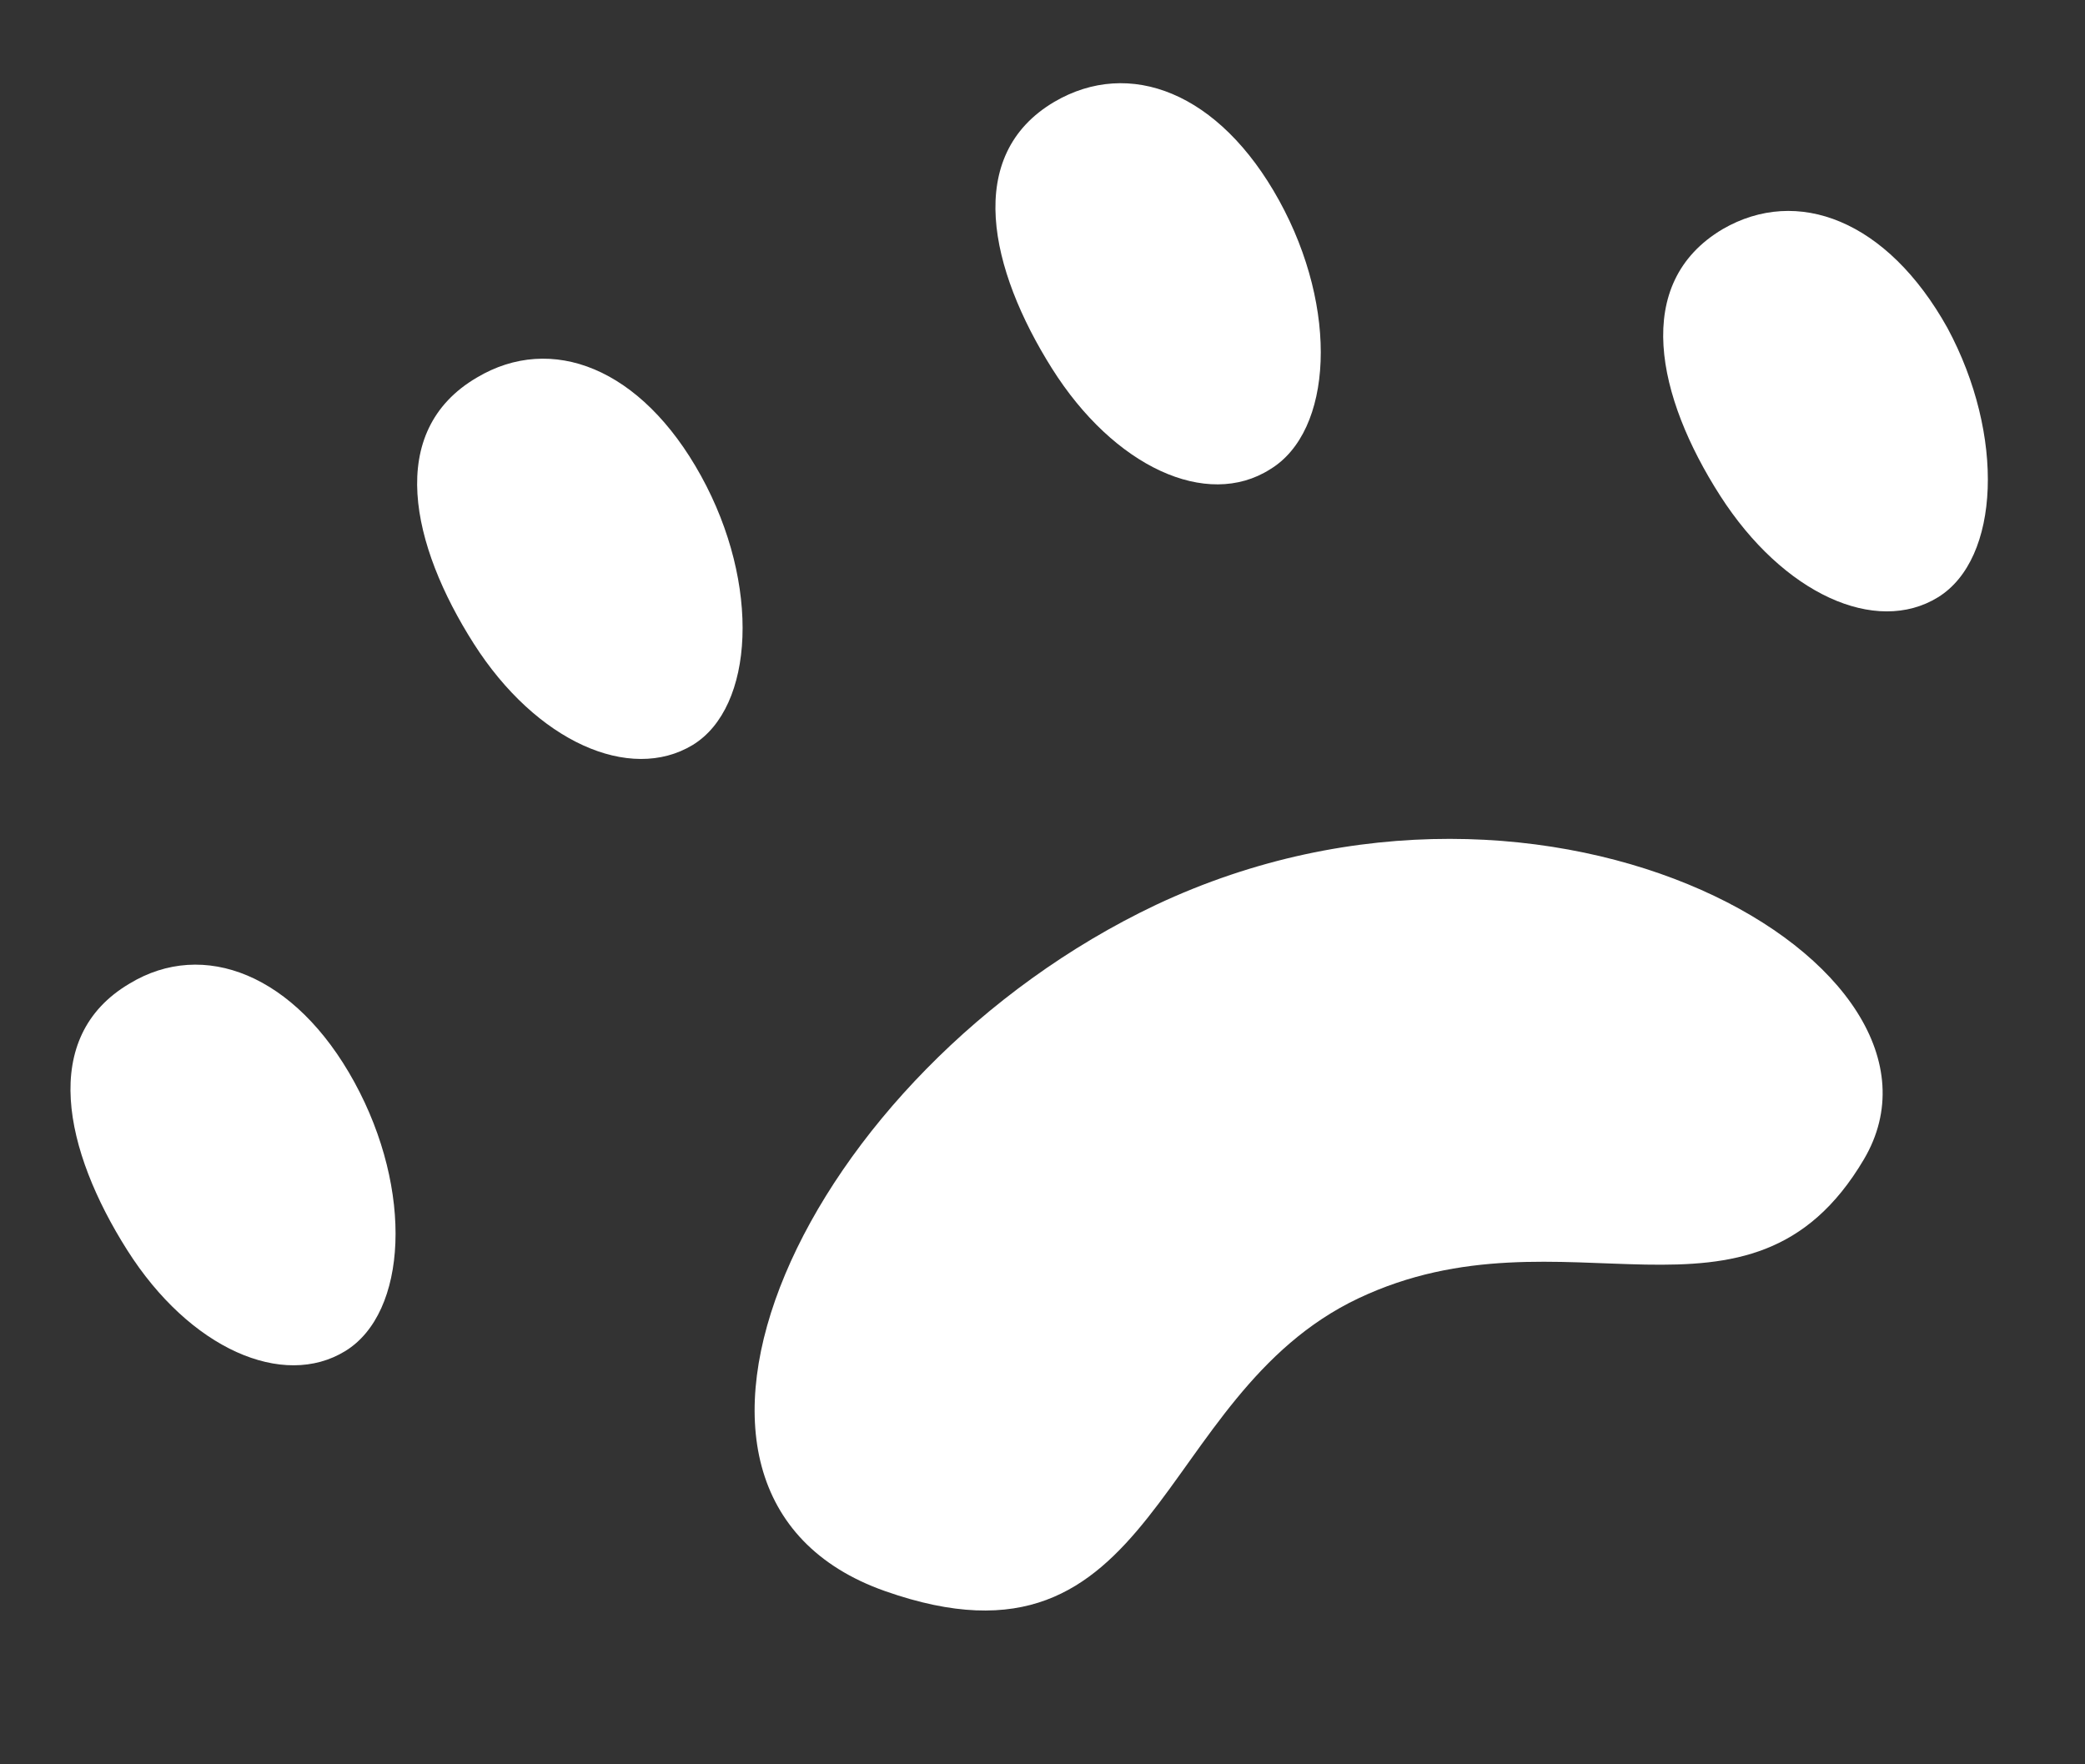 <?xml version="1.0" encoding="UTF-8"?> <svg xmlns="http://www.w3.org/2000/svg" width="117" height="99" viewBox="0 0 117 99" fill="none"><rect x="0" y="0" width="117" height="99" fill="#333333" stroke="none"/><g clip-path="url(#clip0_78_534)"><path d="M64.868 50.774C45.106 60.154 34.212 83.84 49.664 89.28C65.115 94.72 64.678 78.319 76.228 72.852C87.777 67.385 98.202 75.87 104.592 65.055C110.982 54.24 87.109 40.312 64.868 50.774Z" fill="white"></path><path d="M7.277 55.187C2.177 58.188 3.612 64.577 7.135 70.14C10.657 75.703 15.896 77.954 19.38 75.808C22.864 73.662 23.212 66.804 19.889 60.727C16.566 54.651 11.405 52.686 7.277 55.187Z" fill="white"></path><path d="M38.867 41.805C42.33 39.694 42.699 32.8 39.339 26.703C35.979 20.605 30.928 18.704 26.764 21.183C21.606 24.2 23.078 30.61 26.585 36.115C30.092 41.621 35.346 43.93 38.867 41.805Z" fill="white"></path><path d="M71.271 26.334C74.792 24.208 75.14 17.351 71.78 11.253C68.42 5.155 63.369 3.254 59.168 5.712C54.068 8.714 55.54 15.124 59.026 20.666C62.511 26.207 67.725 28.589 71.271 26.334Z" fill="white"></path><path d="M109.279 18.398C105.898 12.336 100.847 10.435 96.668 12.857C91.546 15.895 92.982 22.284 96.525 27.811C100.068 33.337 105.266 35.661 108.75 33.515C112.233 31.369 112.529 24.432 109.279 18.398Z" fill="white"></path></g><defs><clipPath id="clip0_78_534"><rect width="117" height="99" fill="white"></rect></clipPath></defs></svg> 